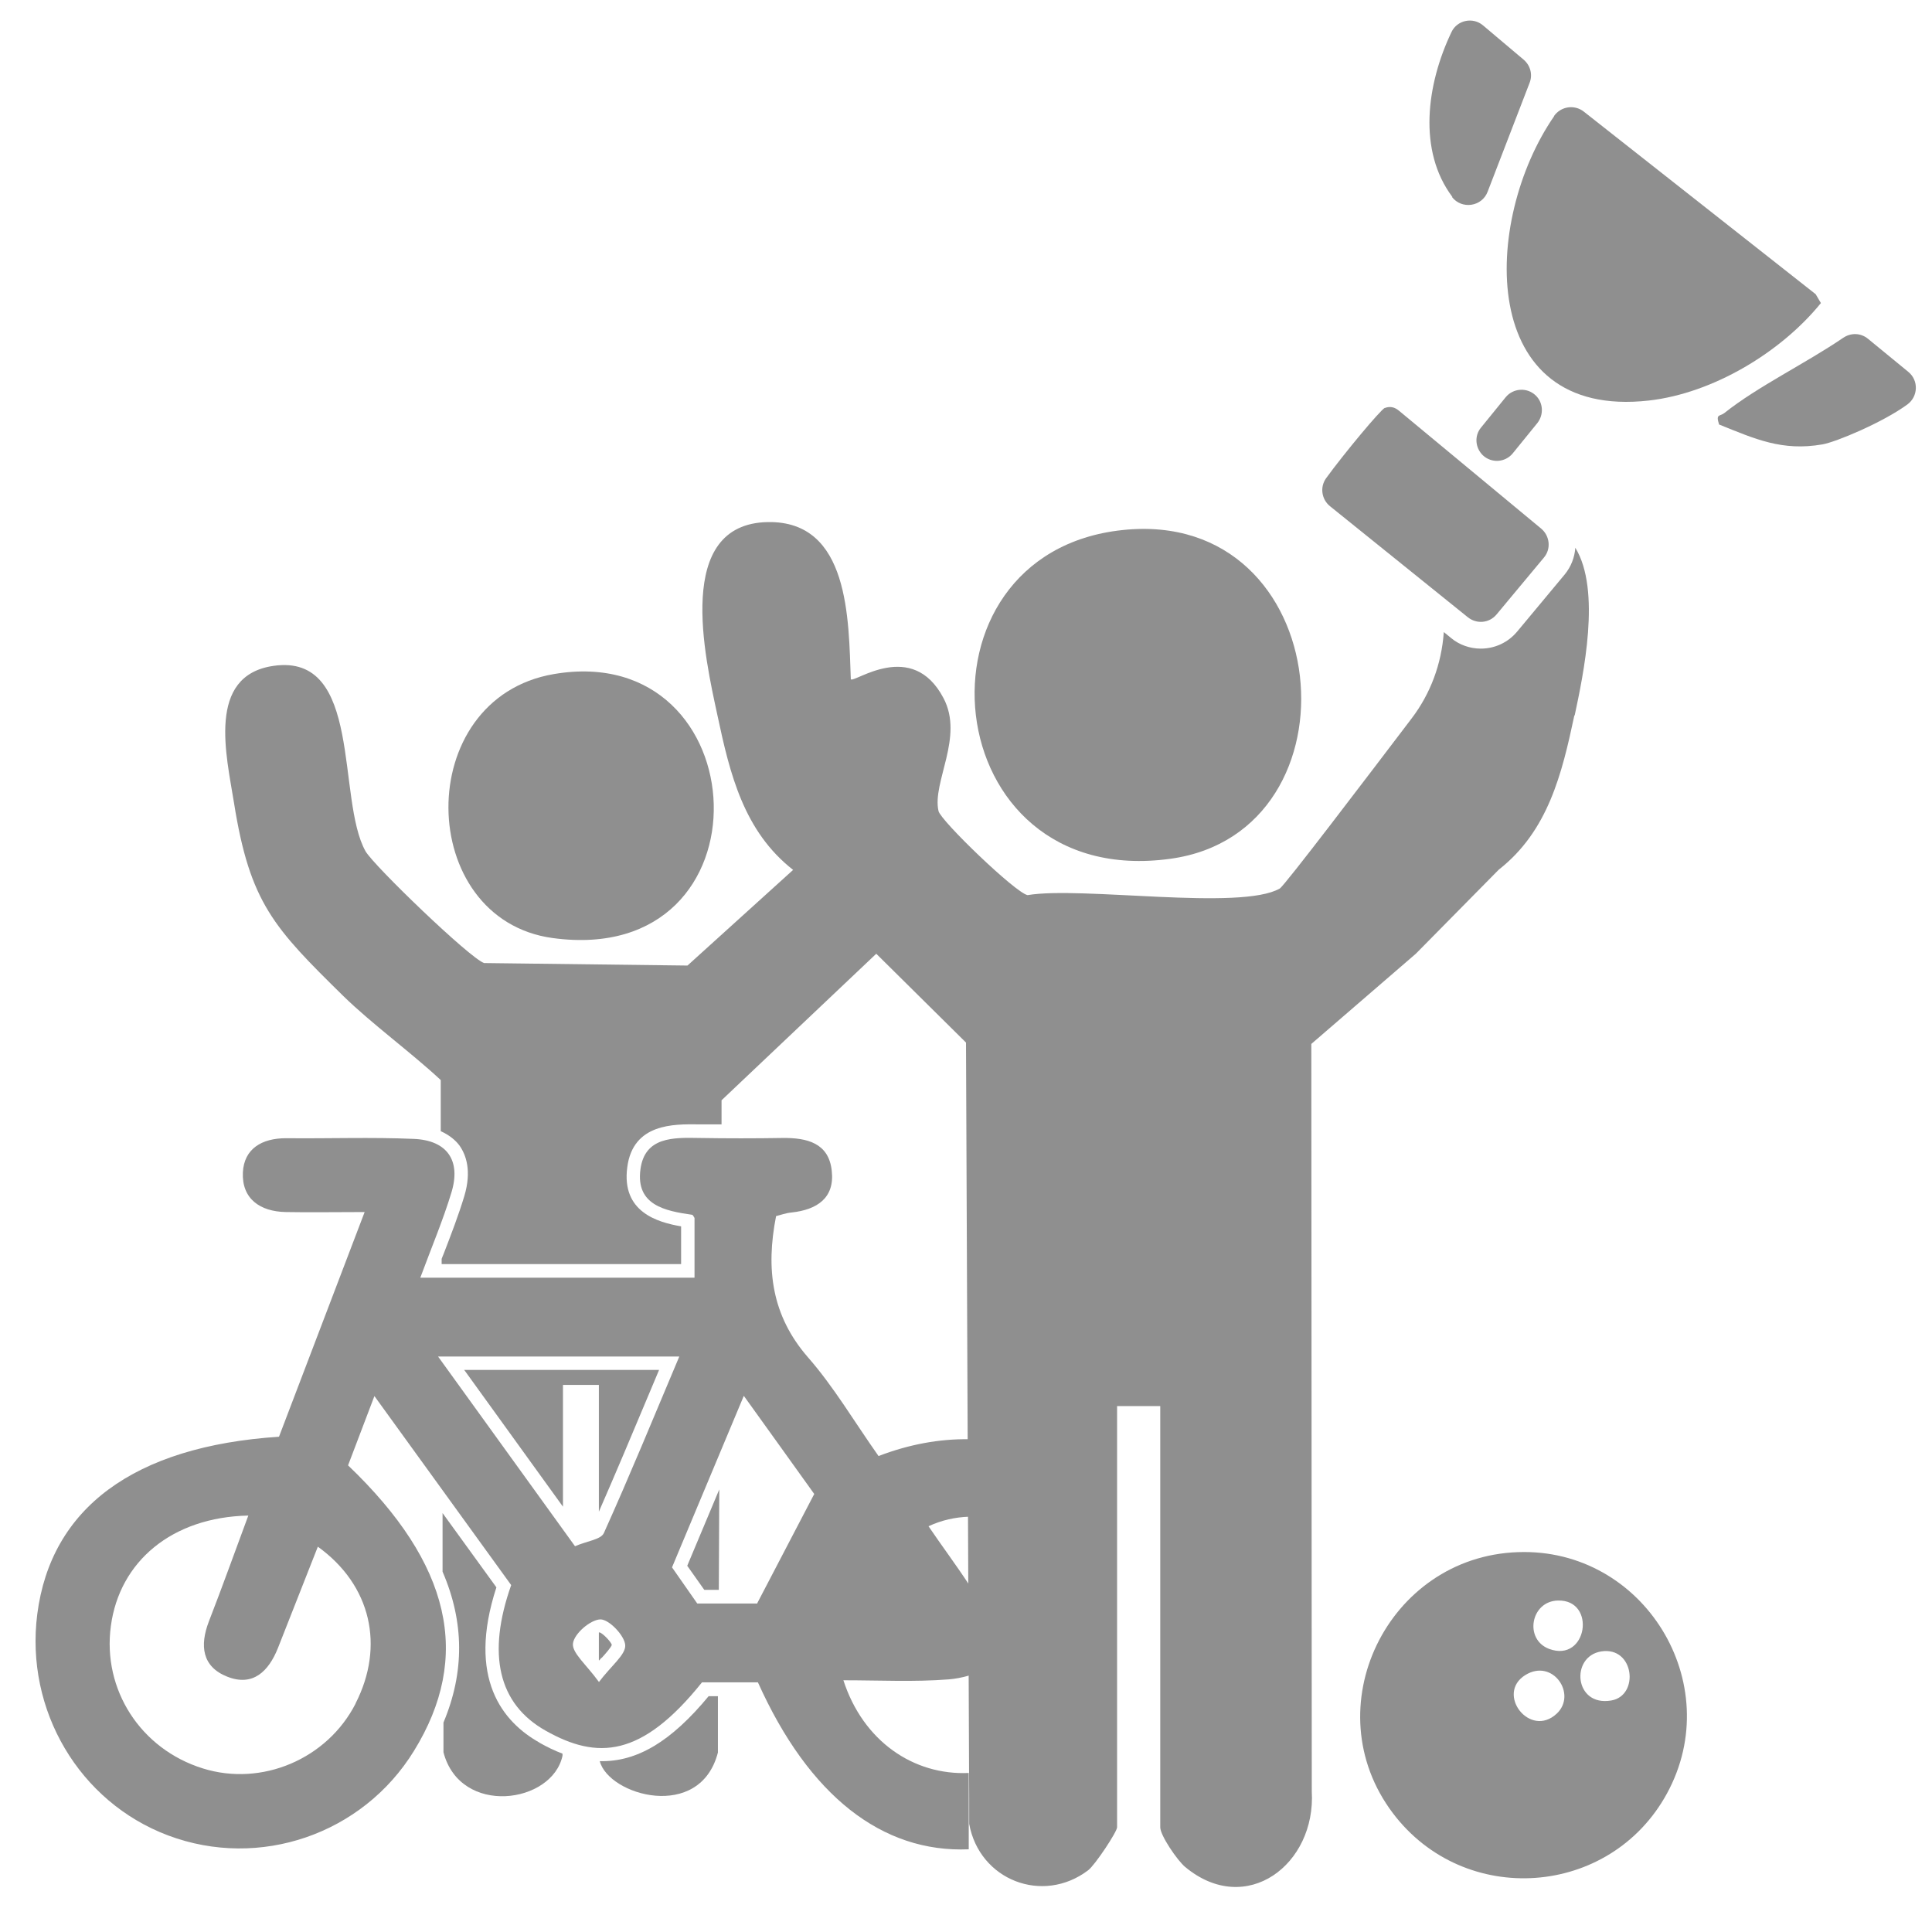 <?xml version="1.0" encoding="UTF-8"?>
<svg xmlns="http://www.w3.org/2000/svg" id="Ebene_1" data-name="Ebene 1" viewBox="0 0 85.04 85.04">
  <defs>
    <style>
      .cls-1 {
        fill: #8f8f8f;
      }
    </style>
  </defs>
  <path class="cls-1" d="M49.42,23.33c9.42-.99,10.67,13.29,2.1,14.47-10.38,1.44-11.76-13.46-2.1-14.47Z"></path>
  <path class="cls-1" d="M24.38,29.67c9.03-1.54,9.75,12.95-.05,11.62-6.04-.82-6.22-10.55.05-11.62Z"></path>
  <path class="cls-1" d="M68.4,5.11c.3-.43.9-.52,1.31-.2l10.21,8.04.23.39c-1.76,2.17-4.75,3.97-7.57,4.29-7.6.86-7.34-7.94-4.17-12.52Z"></path>
  <path class="cls-1" d="M60.95,17.96c.24-.09.44-.04.63.12l6.26,5.19c.38.32.44.89.12,1.27l-2.09,2.51c-.32.38-.87.43-1.26.12l-6.07-4.89c-.37-.3-.45-.84-.17-1.23.8-1.1,2.41-3.03,2.59-3.1Z"></path>
  <path class="cls-1" d="M63.93,8.67c-1.53-2.03-1.14-4.96-.04-7.26.25-.53.95-.67,1.39-.29l1.79,1.51c.29.25.4.65.26,1.01l-1.85,4.8c-.25.66-1.14.79-1.57.23Z"></path>
  <path class="cls-1" d="M75.67,18.69c-.16-.49.03-.35.23-.51,1.47-1.17,3.57-2.18,5.23-3.31.34-.23.77-.22,1.09.04l1.78,1.46c.46.38.43,1.08-.04,1.43-1.09.8-3.16,1.66-3.74,1.76-1.78.31-2.97-.24-4.54-.87Z"></path>
  <path class="cls-1" d="M67.59,17.4h0c.34.32.37.85.08,1.22l-1.08,1.33c-.33.41-.94.45-1.32.09h0c-.34-.33-.38-.86-.08-1.22l1.08-1.33c.33-.41.95-.45,1.33-.08Z"></path>
  <path class="cls-1" d="M26.48,72.98c.18-.2.42-.47.45-.58-.03-.12-.38-.5-.54-.55,0,0-.02.01-.03.01v1.21s0,.01.01.02c.04-.04.07-.08.1-.12Z"></path>
  <path class="cls-1" d="M28.59,61.3l.42-1h-8.58l.04.05,4.31,5.97v-5.36h1.58v5.58c.73-1.67,1.46-3.4,2.23-5.24Z"></path>
  <polygon class="cls-1" points="31.64 69.98 31.66 65.56 30.25 68.92 31 69.98 31.64 69.98"></polygon>
  <path class="cls-1" d="M31.15,56.83h-11.71v2.28h11.35l-1.11,2.64c-.86,2.06-1.68,4.01-2.56,5.96-.15.32-.43.48-.75.6v2.38s.04,0,.05,0h.02c.75,0,1.63,1,1.67,1.69.03.53-.33.93-.75,1.4-.16.18-.35.39-.53.62l-.47.62v1.35c1.22.05,2.48-.64,4.09-2.66l.18-.22h.98v-2.3s-1.23,0-1.23,0l-1.47-2.1,2.76-6.6.06-11.78c-.32,0-.65,0-.97,0-1.45-.01-1.9.1-2,.86-.11.85.25,1.13,1.77,1.34.33.05.47.31.51.4l.11.16-.02.17v3.22Z"></path>
  <path class="cls-1" d="M23.07,69.97c-.98,2.77-.55,4.69,1.26,5.7.15.09.3.16.45.23v-2.99c-.1-.21-.17-.42-.14-.65.02-.13.07-.27.14-.4v-3.53l-5.32-7.37.02,3.61,3.69,5.1-.1.29Z"></path>
  <path class="cls-1" d="M31.2,74.65c-1.65,2-3.16,2.91-4.8,2.87.39,1.51,4.41,2.67,5.2-.38v-2.48s-.4,0-.4,0Z"></path>
  <path class="cls-1" d="M23.74,76.7c-1.6-.9-3.2-2.81-1.89-6.83l-2.37-3.27v2.58c.96,2.22.97,4.43.04,6.64v1.31c.74,2.83,4.79,2.27,5.24.15v-.09c-.34-.13-.68-.29-1.03-.49Z"></path>
  <g>
    <path class="cls-1" d="M43.7,73.1c.25-.6-.02-1.59-.38-2.24-.21-.38-.43-.74-.67-1.1v3.99c.48-.14.93-.36,1.05-.65Z"></path>
    <path class="cls-1" d="M37.13,73.96c1.59,0,3.12.08,4.63-.04.27-.02.59-.08.9-.17v-3.99c-.57-.87-1.2-1.71-1.79-2.58.58-.27,1.18-.4,1.79-.42v-3.41c-1.3-.02-2.63.22-3.99.74-1.08-1.53-1.97-3.05-3.11-4.35-1.59-1.83-1.86-3.87-1.4-6.21.2-.05.44-.14.68-.16,1.11-.12,1.91-.63,1.77-1.84-.13-1.22-1.09-1.45-2.15-1.44-1.23.02-2.46.02-3.68,0-1.13-.02-2.4-.06-2.59,1.38-.21,1.57,1.07,1.83,2.27,2,.04,0,.08.1.11.14v2.63h-12.07c.5-1.35,1-2.53,1.37-3.75.43-1.41-.19-2.3-1.66-2.36-1.87-.08-3.75-.01-5.62-.03-1.06,0-1.85.46-1.9,1.51-.05,1.16.76,1.72,1.89,1.74,1.07.02,2.15,0,3.47,0-1.34,3.51-2.57,6.74-3.77,9.89-6.4.42-10.04,3.15-10.64,7.81-.54,4.23,1.85,8.27,5.76,9.74,4.02,1.51,8.56-.05,10.82-3.72,2.56-4.15,1.64-8.23-2.9-12.57.34-.9.7-1.84,1.16-3.05,2.15,2.97,4.11,5.68,6.02,8.32-1.07,3.03-.58,5.23,1.52,6.41,2.27,1.28,4.22,1.19,6.88-2.13h2.46c2.25,5.01,5.48,7.51,9.28,7.35v-3.36c-2.42.11-4.65-1.39-5.52-4.09ZM15.65,74.99c-1.25,2.44-4.13,3.66-6.72,2.85-2.74-.85-4.43-3.47-4.05-6.27.38-2.84,2.69-4.79,6.05-4.86-.62,1.67-1.16,3.18-1.74,4.67-.4,1.05-.3,1.98.81,2.42,1.13.45,1.82-.23,2.23-1.25.58-1.48,1.16-2.95,1.76-4.47,2.35,1.69,2.95,4.38,1.66,6.9ZM19.28,59.71h10.62c-1.13,2.68-2.18,5.24-3.32,7.77-.13.29-.75.35-1.27.58-1.99-2.76-3.93-5.44-6.02-8.34ZM26.36,74.03c-.56-.77-1.19-1.28-1.14-1.69.05-.43.77-1.05,1.21-1.06.38,0,1.06.71,1.09,1.13.03.42-.6.89-1.16,1.63ZM33.34,70.58h-2.65c-.29-.42-.65-.93-1.11-1.59,1.04-2.49,2.03-4.85,3.16-7.55,1.14,1.59,2.13,2.96,3.1,4.32-.84,1.61-1.63,3.13-2.51,4.81Z"></path>
  </g>
  <path class="cls-1" d="M69.31,31.5c.38-1.79,1.18-5.52.03-7.39-.03.43-.19.84-.47,1.18l-2.09,2.51c-.4.48-.98.75-1.6.75-.47,0-.94-.16-1.3-.46l-.33-.27s0,.01,0,.02c-.1,1.38-.58,2.69-1.42,3.79-2,2.63-5.59,7.36-5.8,7.48-1.73.99-8.72-.11-11.1.29-.53-.1-3.82-3.27-3.92-3.7-.29-1.27,1.13-3.25.22-4.97-1.38-2.63-3.92-.66-4.08-.83-.1-2.62-.05-6.98-3.65-6.92-4.14.07-2.77,5.95-2.22,8.51.55,2.59,1.16,5.1,3.33,6.8l-4.65,4.21-8.95-.11c-.63-.21-4.86-4.29-5.22-4.92-1.29-2.3-.11-8.74-4.06-8.16-2.95.43-2.06,3.96-1.73,6.03.7,4.41,1.76,5.5,4.81,8.5,1.26,1.23,2.98,2.48,4.29,3.7v2.25c.4.18.67.42.83.64.28.4.54,1.1.21,2.21-.26.86-.58,1.69-.92,2.57-.03.06-.05.13-.08.2v.23h10.54v-1.66c-1.05-.18-2.63-.64-2.37-2.6.25-1.94,2.06-1.9,3.12-1.89.35,0,.69,0,1.03,0v-1.06s6.81-6.45,6.81-6.45l3.95,3.91.14,33.27v1.12c.45,2.48,3.24,3.56,5.24,2.04.3-.23,1.27-1.69,1.27-1.89v-18.54h1.9v18.54c0,.36.75,1.46,1.1,1.75,2.69,2.23,5.76-.12,5.57-3.33l-.02-32.9,4.6-3.97,3.65-3.7c2.17-1.7,2.78-4.21,3.33-6.8Z"></path>
  <path class="cls-1" d="M66.82,68.32c5.52-.2,9.21,5.77,6.55,10.63-2.5,4.57-8.91,5.03-12.06.86-3.49-4.62-.24-11.29,5.5-11.49ZM68.58,70.45c-1.2.02-1.51,1.71-.39,2.13,1.68.62,2.09-2.17.39-2.13ZM70.48,72.69c-1.37.22-1.19,2.44.44,2.16,1.25-.21,1.02-2.39-.44-2.16ZM68.52,75.43c.91-.85-.17-2.45-1.38-1.7-1.32.82.2,2.8,1.38,1.7Z"></path>
</svg>
